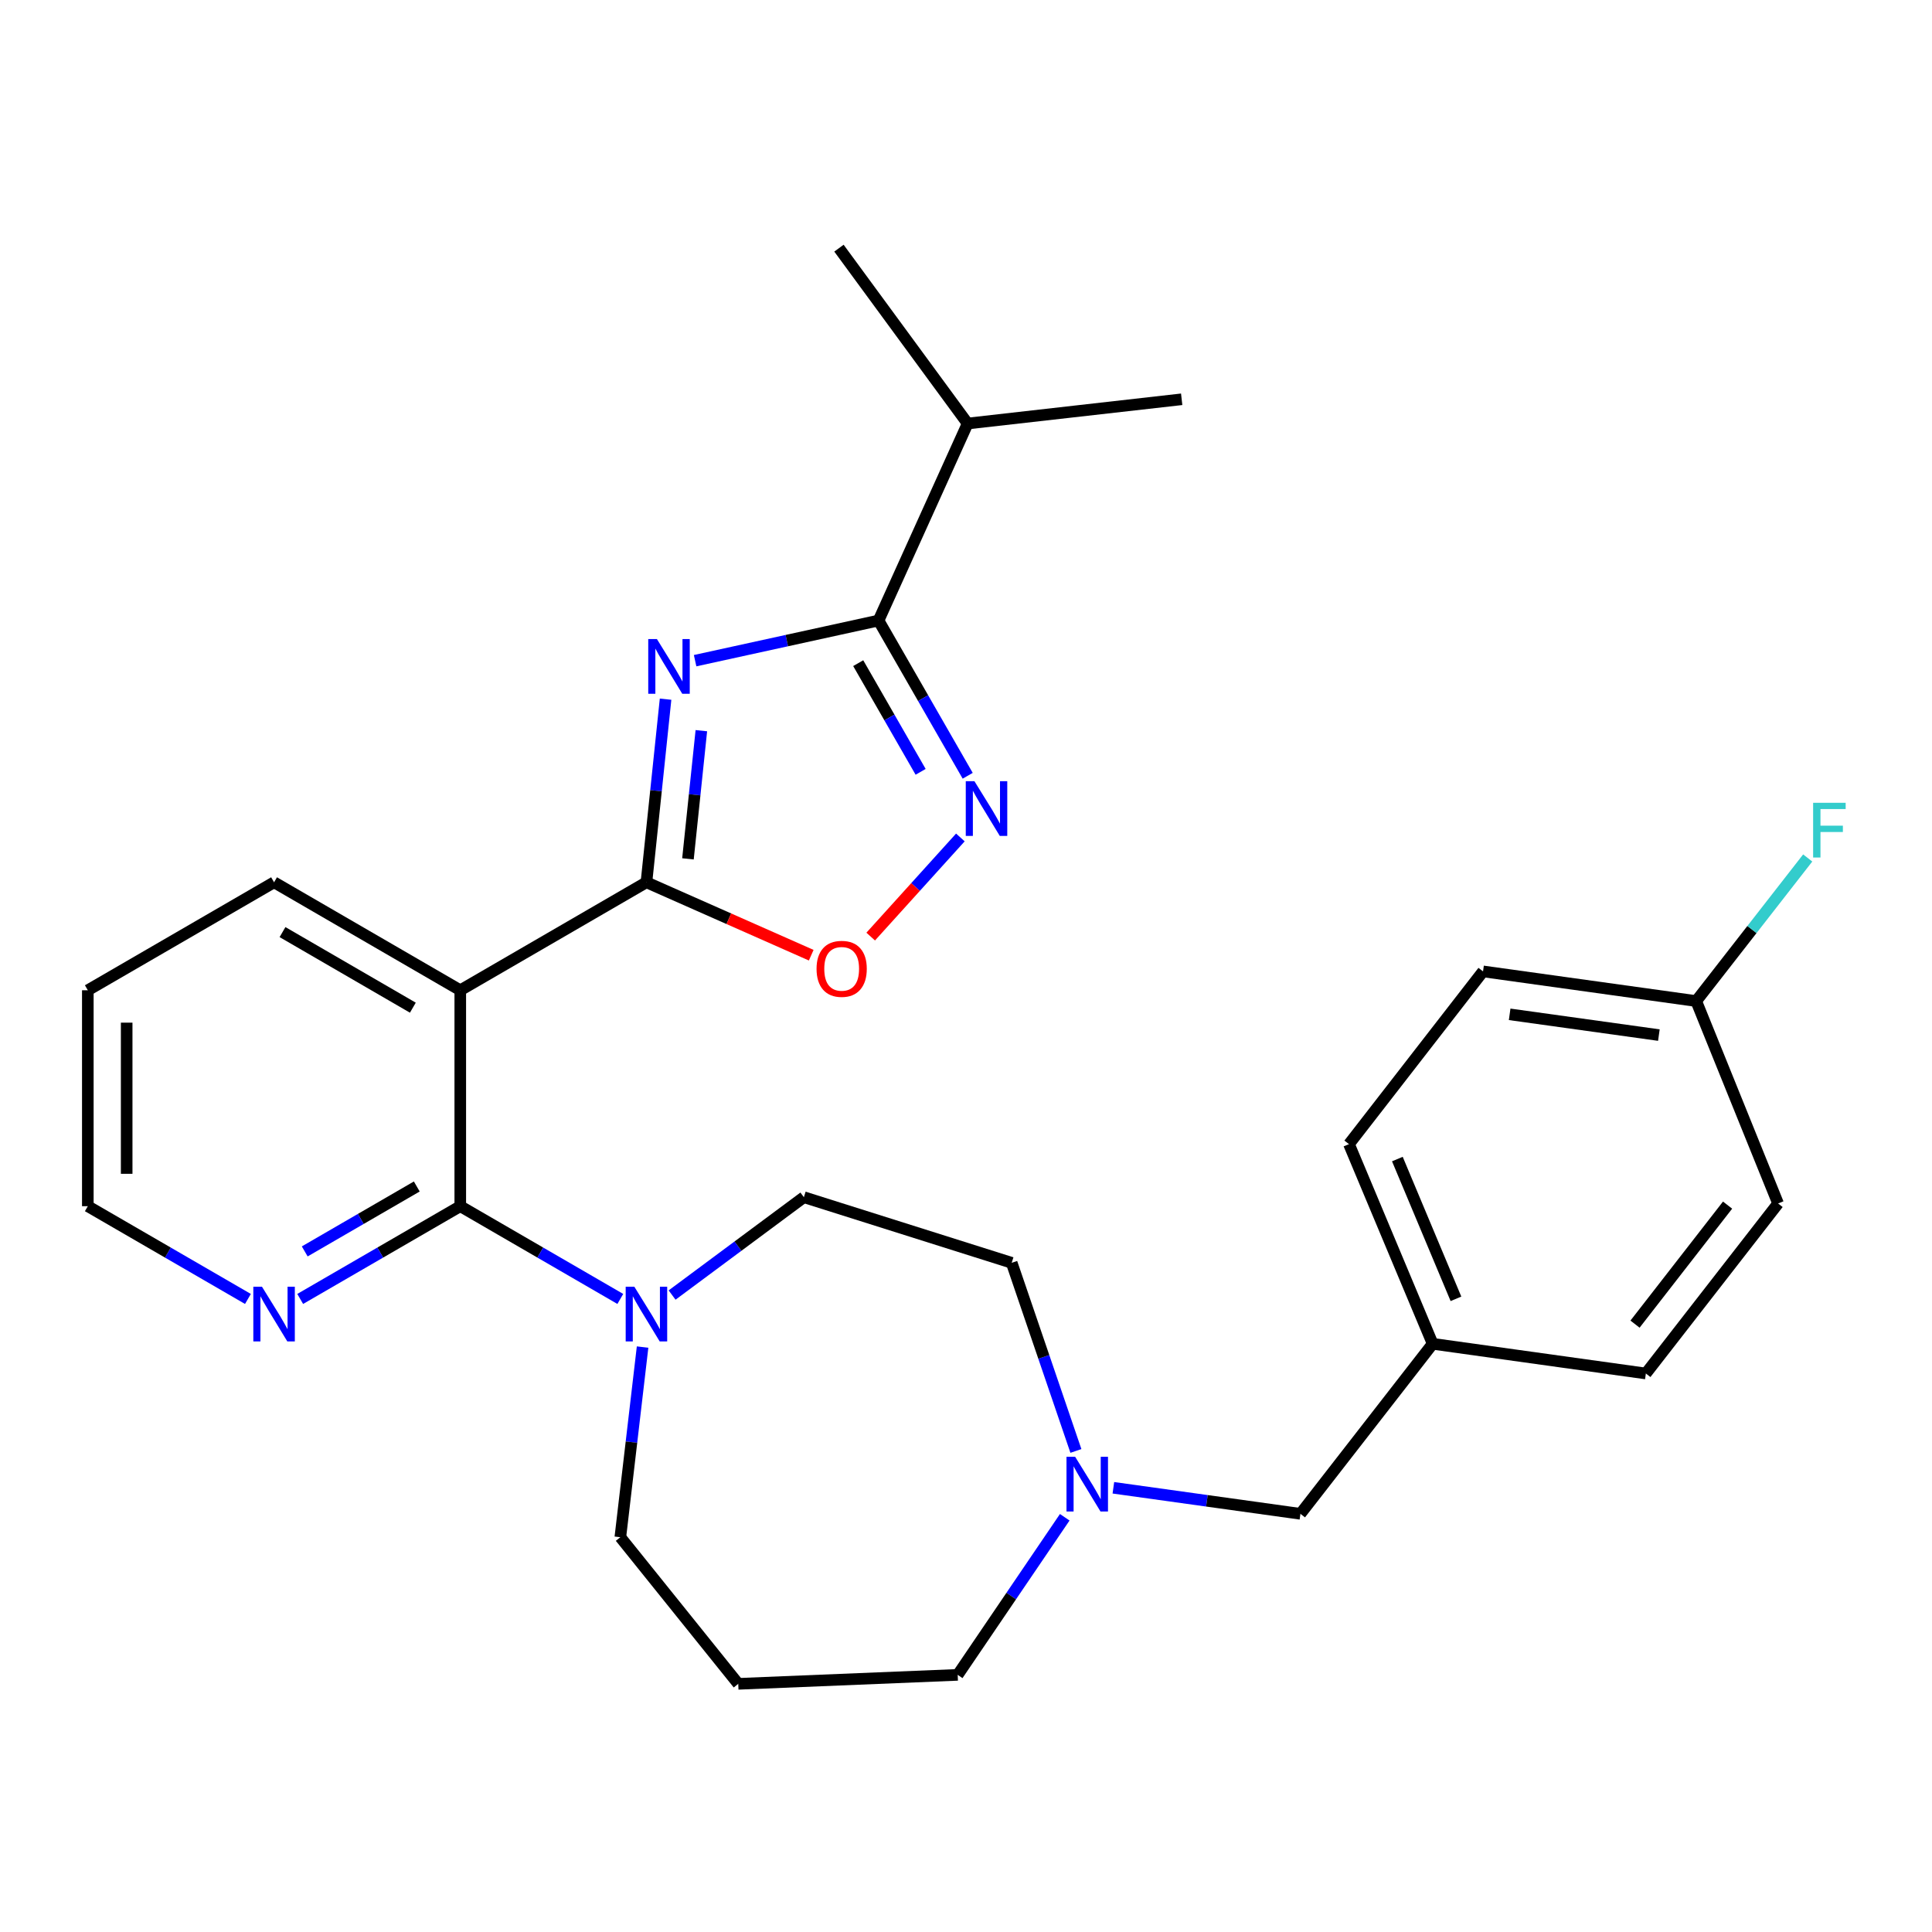 <?xml version='1.0' encoding='iso-8859-1'?>
<svg version='1.1' baseProfile='full'
              xmlns='http://www.w3.org/2000/svg'
                      xmlns:rdkit='http://www.rdkit.org/xml'
                      xmlns:xlink='http://www.w3.org/1999/xlink'
                  xml:space='preserve'
width='1000px' height='1000px' viewBox='0 0 1000 1000'>
<!-- END OF HEADER -->
<rect style='opacity:1.0;fill:#FFFFFF;stroke:none' width='1000' height='1000' x='0' y='0'> </rect>
<path class='bond-0' d='M 344.499,361.895 L 339.548,409.283' style='fill:none;fill-rule:evenodd;stroke:#0000FF;stroke-width:6px;stroke-linecap:butt;stroke-linejoin:miter;stroke-opacity:1' />
<path class='bond-0' d='M 339.548,409.283 L 334.596,456.67' style='fill:none;fill-rule:evenodd;stroke:#000000;stroke-width:6px;stroke-linecap:butt;stroke-linejoin:miter;stroke-opacity:1' />
<path class='bond-0' d='M 363.017,378.201 L 359.551,411.373' style='fill:none;fill-rule:evenodd;stroke:#0000FF;stroke-width:6px;stroke-linecap:butt;stroke-linejoin:miter;stroke-opacity:1' />
<path class='bond-0' d='M 359.551,411.373 L 356.085,444.544' style='fill:none;fill-rule:evenodd;stroke:#000000;stroke-width:6px;stroke-linecap:butt;stroke-linejoin:miter;stroke-opacity:1' />
<path class='bond-2' d='M 359.788,341.967 L 407.26,331.575' style='fill:none;fill-rule:evenodd;stroke:#0000FF;stroke-width:6px;stroke-linecap:butt;stroke-linejoin:miter;stroke-opacity:1' />
<path class='bond-2' d='M 407.26,331.575 L 454.731,321.183' style='fill:none;fill-rule:evenodd;stroke:#000000;stroke-width:6px;stroke-linecap:butt;stroke-linejoin:miter;stroke-opacity:1' />
<path class='bond-1' d='M 334.596,456.67 L 238.238,512.559' style='fill:none;fill-rule:evenodd;stroke:#000000;stroke-width:6px;stroke-linecap:butt;stroke-linejoin:miter;stroke-opacity:1' />
<path class='bond-5' d='M 334.596,456.67 L 377.241,475.54' style='fill:none;fill-rule:evenodd;stroke:#000000;stroke-width:6px;stroke-linecap:butt;stroke-linejoin:miter;stroke-opacity:1' />
<path class='bond-5' d='M 377.241,475.54 L 419.885,494.411' style='fill:none;fill-rule:evenodd;stroke:#FF0000;stroke-width:6px;stroke-linecap:butt;stroke-linejoin:miter;stroke-opacity:1' />
<path class='bond-3' d='M 238.238,512.559 L 238.238,624.325' style='fill:none;fill-rule:evenodd;stroke:#000000;stroke-width:6px;stroke-linecap:butt;stroke-linejoin:miter;stroke-opacity:1' />
<path class='bond-17' d='M 238.238,512.559 L 141.858,456.67' style='fill:none;fill-rule:evenodd;stroke:#000000;stroke-width:6px;stroke-linecap:butt;stroke-linejoin:miter;stroke-opacity:1' />
<path class='bond-17' d='M 213.692,521.574 L 146.226,482.452' style='fill:none;fill-rule:evenodd;stroke:#000000;stroke-width:6px;stroke-linecap:butt;stroke-linejoin:miter;stroke-opacity:1' />
<path class='bond-4' d='M 454.731,321.183 L 477.804,361.36' style='fill:none;fill-rule:evenodd;stroke:#000000;stroke-width:6px;stroke-linecap:butt;stroke-linejoin:miter;stroke-opacity:1' />
<path class='bond-4' d='M 477.804,361.36 L 500.877,401.537' style='fill:none;fill-rule:evenodd;stroke:#0000FF;stroke-width:6px;stroke-linecap:butt;stroke-linejoin:miter;stroke-opacity:1' />
<path class='bond-4' d='M 444.213,343.252 L 460.364,371.376' style='fill:none;fill-rule:evenodd;stroke:#000000;stroke-width:6px;stroke-linecap:butt;stroke-linejoin:miter;stroke-opacity:1' />
<path class='bond-4' d='M 460.364,371.376 L 476.515,399.499' style='fill:none;fill-rule:evenodd;stroke:#0000FF;stroke-width:6px;stroke-linecap:butt;stroke-linejoin:miter;stroke-opacity:1' />
<path class='bond-10' d='M 454.731,321.183 L 500.855,219.216' style='fill:none;fill-rule:evenodd;stroke:#000000;stroke-width:6px;stroke-linecap:butt;stroke-linejoin:miter;stroke-opacity:1' />
<path class='bond-6' d='M 238.238,624.325 L 279.655,648.328' style='fill:none;fill-rule:evenodd;stroke:#000000;stroke-width:6px;stroke-linecap:butt;stroke-linejoin:miter;stroke-opacity:1' />
<path class='bond-6' d='M 279.655,648.328 L 321.072,672.331' style='fill:none;fill-rule:evenodd;stroke:#0000FF;stroke-width:6px;stroke-linecap:butt;stroke-linejoin:miter;stroke-opacity:1' />
<path class='bond-8' d='M 238.238,624.325 L 196.81,648.329' style='fill:none;fill-rule:evenodd;stroke:#000000;stroke-width:6px;stroke-linecap:butt;stroke-linejoin:miter;stroke-opacity:1' />
<path class='bond-8' d='M 196.81,648.329 L 155.382,672.333' style='fill:none;fill-rule:evenodd;stroke:#0000FF;stroke-width:6px;stroke-linecap:butt;stroke-linejoin:miter;stroke-opacity:1' />
<path class='bond-8' d='M 215.727,614.124 L 186.727,630.927' style='fill:none;fill-rule:evenodd;stroke:#000000;stroke-width:6px;stroke-linecap:butt;stroke-linejoin:miter;stroke-opacity:1' />
<path class='bond-8' d='M 186.727,630.927 L 157.728,647.73' style='fill:none;fill-rule:evenodd;stroke:#0000FF;stroke-width:6px;stroke-linecap:butt;stroke-linejoin:miter;stroke-opacity:1' />
<path class='bond-28' d='M 497.086,433.464 L 473.879,459.12' style='fill:none;fill-rule:evenodd;stroke:#0000FF;stroke-width:6px;stroke-linecap:butt;stroke-linejoin:miter;stroke-opacity:1' />
<path class='bond-28' d='M 473.879,459.12 L 450.672,484.776' style='fill:none;fill-rule:evenodd;stroke:#FF0000;stroke-width:6px;stroke-linecap:butt;stroke-linejoin:miter;stroke-opacity:1' />
<path class='bond-9' d='M 347.874,670.311 L 381.978,644.988' style='fill:none;fill-rule:evenodd;stroke:#0000FF;stroke-width:6px;stroke-linecap:butt;stroke-linejoin:miter;stroke-opacity:1' />
<path class='bond-9' d='M 381.978,644.988 L 416.083,619.666' style='fill:none;fill-rule:evenodd;stroke:#000000;stroke-width:6px;stroke-linecap:butt;stroke-linejoin:miter;stroke-opacity:1' />
<path class='bond-16' d='M 332.6,697.236 L 326.844,746.446' style='fill:none;fill-rule:evenodd;stroke:#0000FF;stroke-width:6px;stroke-linecap:butt;stroke-linejoin:miter;stroke-opacity:1' />
<path class='bond-16' d='M 326.844,746.446 L 321.088,795.656' style='fill:none;fill-rule:evenodd;stroke:#000000;stroke-width:6px;stroke-linecap:butt;stroke-linejoin:miter;stroke-opacity:1' />
<path class='bond-7' d='M 556.888,751.006 L 540.268,702.319' style='fill:none;fill-rule:evenodd;stroke:#0000FF;stroke-width:6px;stroke-linecap:butt;stroke-linejoin:miter;stroke-opacity:1' />
<path class='bond-7' d='M 540.268,702.319 L 523.648,653.632' style='fill:none;fill-rule:evenodd;stroke:#000000;stroke-width:6px;stroke-linecap:butt;stroke-linejoin:miter;stroke-opacity:1' />
<path class='bond-11' d='M 576.28,770.075 L 624.691,776.815' style='fill:none;fill-rule:evenodd;stroke:#0000FF;stroke-width:6px;stroke-linecap:butt;stroke-linejoin:miter;stroke-opacity:1' />
<path class='bond-11' d='M 624.691,776.815 L 673.102,783.555' style='fill:none;fill-rule:evenodd;stroke:#000000;stroke-width:6px;stroke-linecap:butt;stroke-linejoin:miter;stroke-opacity:1' />
<path class='bond-30' d='M 551.11,785.335 L 523.407,826.122' style='fill:none;fill-rule:evenodd;stroke:#0000FF;stroke-width:6px;stroke-linecap:butt;stroke-linejoin:miter;stroke-opacity:1' />
<path class='bond-30' d='M 523.407,826.122 L 495.704,866.908' style='fill:none;fill-rule:evenodd;stroke:#000000;stroke-width:6px;stroke-linecap:butt;stroke-linejoin:miter;stroke-opacity:1' />
<path class='bond-29' d='M 128.332,672.334 L 86.893,648.33' style='fill:none;fill-rule:evenodd;stroke:#0000FF;stroke-width:6px;stroke-linecap:butt;stroke-linejoin:miter;stroke-opacity:1' />
<path class='bond-29' d='M 86.893,648.33 L 45.455,624.325' style='fill:none;fill-rule:evenodd;stroke:#000000;stroke-width:6px;stroke-linecap:butt;stroke-linejoin:miter;stroke-opacity:1' />
<path class='bond-12' d='M 416.083,619.666 L 523.648,653.632' style='fill:none;fill-rule:evenodd;stroke:#000000;stroke-width:6px;stroke-linecap:butt;stroke-linejoin:miter;stroke-opacity:1' />
<path class='bond-25' d='M 500.855,219.216 L 611.638,206.668' style='fill:none;fill-rule:evenodd;stroke:#000000;stroke-width:6px;stroke-linecap:butt;stroke-linejoin:miter;stroke-opacity:1' />
<path class='bond-26' d='M 500.855,219.216 L 434.24,128.444' style='fill:none;fill-rule:evenodd;stroke:#000000;stroke-width:6px;stroke-linecap:butt;stroke-linejoin:miter;stroke-opacity:1' />
<path class='bond-14' d='M 673.102,783.555 L 741.549,695.543' style='fill:none;fill-rule:evenodd;stroke:#000000;stroke-width:6px;stroke-linecap:butt;stroke-linejoin:miter;stroke-opacity:1' />
<path class='bond-13' d='M 382.116,871.556 L 321.088,795.656' style='fill:none;fill-rule:evenodd;stroke:#000000;stroke-width:6px;stroke-linecap:butt;stroke-linejoin:miter;stroke-opacity:1' />
<path class='bond-19' d='M 382.116,871.556 L 495.704,866.908' style='fill:none;fill-rule:evenodd;stroke:#000000;stroke-width:6px;stroke-linecap:butt;stroke-linejoin:miter;stroke-opacity:1' />
<path class='bond-22' d='M 741.549,695.543 L 851.896,710.918' style='fill:none;fill-rule:evenodd;stroke:#000000;stroke-width:6px;stroke-linecap:butt;stroke-linejoin:miter;stroke-opacity:1' />
<path class='bond-23' d='M 741.549,695.543 L 698.23,592.202' style='fill:none;fill-rule:evenodd;stroke:#000000;stroke-width:6px;stroke-linecap:butt;stroke-linejoin:miter;stroke-opacity:1' />
<path class='bond-23' d='M 753.6,672.267 L 723.276,599.928' style='fill:none;fill-rule:evenodd;stroke:#000000;stroke-width:6px;stroke-linecap:butt;stroke-linejoin:miter;stroke-opacity:1' />
<path class='bond-15' d='M 877.952,518.145 L 767.616,502.793' style='fill:none;fill-rule:evenodd;stroke:#000000;stroke-width:6px;stroke-linecap:butt;stroke-linejoin:miter;stroke-opacity:1' />
<path class='bond-15' d='M 858.63,535.763 L 781.395,525.016' style='fill:none;fill-rule:evenodd;stroke:#000000;stroke-width:6px;stroke-linecap:butt;stroke-linejoin:miter;stroke-opacity:1' />
<path class='bond-18' d='M 877.952,518.145 L 906.81,481.117' style='fill:none;fill-rule:evenodd;stroke:#000000;stroke-width:6px;stroke-linecap:butt;stroke-linejoin:miter;stroke-opacity:1' />
<path class='bond-18' d='M 906.81,481.117 L 935.668,444.088' style='fill:none;fill-rule:evenodd;stroke:#33CCCC;stroke-width:6px;stroke-linecap:butt;stroke-linejoin:miter;stroke-opacity:1' />
<path class='bond-31' d='M 877.952,518.145 L 920.333,622.917' style='fill:none;fill-rule:evenodd;stroke:#000000;stroke-width:6px;stroke-linecap:butt;stroke-linejoin:miter;stroke-opacity:1' />
<path class='bond-27' d='M 141.858,456.67 L 45.455,512.559' style='fill:none;fill-rule:evenodd;stroke:#000000;stroke-width:6px;stroke-linecap:butt;stroke-linejoin:miter;stroke-opacity:1' />
<path class='bond-20' d='M 920.333,622.917 L 851.896,710.918' style='fill:none;fill-rule:evenodd;stroke:#000000;stroke-width:6px;stroke-linecap:butt;stroke-linejoin:miter;stroke-opacity:1' />
<path class='bond-20' d='M 894.191,623.771 L 846.286,685.371' style='fill:none;fill-rule:evenodd;stroke:#000000;stroke-width:6px;stroke-linecap:butt;stroke-linejoin:miter;stroke-opacity:1' />
<path class='bond-21' d='M 767.616,502.793 L 698.23,592.202' style='fill:none;fill-rule:evenodd;stroke:#000000;stroke-width:6px;stroke-linecap:butt;stroke-linejoin:miter;stroke-opacity:1' />
<path class='bond-24' d='M 45.455,624.325 L 45.455,512.559' style='fill:none;fill-rule:evenodd;stroke:#000000;stroke-width:6px;stroke-linecap:butt;stroke-linejoin:miter;stroke-opacity:1' />
<path class='bond-24' d='M 65.566,607.56 L 65.566,529.324' style='fill:none;fill-rule:evenodd;stroke:#000000;stroke-width:6px;stroke-linecap:butt;stroke-linejoin:miter;stroke-opacity:1' />
<path  class='atom-0' d='M 340.012 330.766
L 349.292 345.766
Q 350.212 347.246, 351.692 349.926
Q 353.172 352.606, 353.252 352.766
L 353.252 330.766
L 357.012 330.766
L 357.012 359.086
L 353.132 359.086
L 343.172 342.686
Q 342.012 340.766, 340.772 338.566
Q 339.572 336.366, 339.212 335.686
L 339.212 359.086
L 335.532 359.086
L 335.532 330.766
L 340.012 330.766
' fill='#0000FF'/>
<path  class='atom-5' d='M 504.36 404.342
L 513.64 419.342
Q 514.56 420.822, 516.04 423.502
Q 517.52 426.182, 517.6 426.342
L 517.6 404.342
L 521.36 404.342
L 521.36 432.662
L 517.48 432.662
L 507.52 416.262
Q 506.36 414.342, 505.12 412.142
Q 503.92 409.942, 503.56 409.262
L 503.56 432.662
L 499.88 432.662
L 499.88 404.342
L 504.36 404.342
' fill='#0000FF'/>
<path  class='atom-6' d='M 422.647 501.465
Q 422.647 494.665, 426.007 490.865
Q 429.367 487.065, 435.647 487.065
Q 441.927 487.065, 445.287 490.865
Q 448.647 494.665, 448.647 501.465
Q 448.647 508.345, 445.247 512.265
Q 441.847 516.145, 435.647 516.145
Q 429.407 516.145, 426.007 512.265
Q 422.647 508.385, 422.647 501.465
M 435.647 512.945
Q 439.967 512.945, 442.287 510.065
Q 444.647 507.145, 444.647 501.465
Q 444.647 495.905, 442.287 493.105
Q 439.967 490.265, 435.647 490.265
Q 431.327 490.265, 428.967 493.065
Q 426.647 495.865, 426.647 501.465
Q 426.647 507.185, 428.967 510.065
Q 431.327 512.945, 435.647 512.945
' fill='#FF0000'/>
<path  class='atom-7' d='M 328.336 666.009
L 337.616 681.009
Q 338.536 682.489, 340.016 685.169
Q 341.496 687.849, 341.576 688.009
L 341.576 666.009
L 345.336 666.009
L 345.336 694.329
L 341.456 694.329
L 331.496 677.929
Q 330.336 676.009, 329.096 673.809
Q 327.896 671.609, 327.536 670.929
L 327.536 694.329
L 323.856 694.329
L 323.856 666.009
L 328.336 666.009
' fill='#0000FF'/>
<path  class='atom-8' d='M 556.494 754.032
L 565.774 769.032
Q 566.694 770.512, 568.174 773.192
Q 569.654 775.872, 569.734 776.032
L 569.734 754.032
L 573.494 754.032
L 573.494 782.352
L 569.614 782.352
L 559.654 765.952
Q 558.494 764.032, 557.254 761.832
Q 556.054 759.632, 555.694 758.952
L 555.694 782.352
L 552.014 782.352
L 552.014 754.032
L 556.494 754.032
' fill='#0000FF'/>
<path  class='atom-9' d='M 135.598 666.009
L 144.878 681.009
Q 145.798 682.489, 147.278 685.169
Q 148.758 687.849, 148.838 688.009
L 148.838 666.009
L 152.598 666.009
L 152.598 694.329
L 148.718 694.329
L 138.758 677.929
Q 137.598 676.009, 136.358 673.809
Q 135.158 671.609, 134.798 670.929
L 134.798 694.329
L 131.118 694.329
L 131.118 666.009
L 135.598 666.009
' fill='#0000FF'/>
<path  class='atom-19' d='M 938.471 415.527
L 955.311 415.527
L 955.311 418.767
L 942.271 418.767
L 942.271 427.367
L 953.871 427.367
L 953.871 430.647
L 942.271 430.647
L 942.271 443.847
L 938.471 443.847
L 938.471 415.527
' fill='#33CCCC'/>
</svg>
